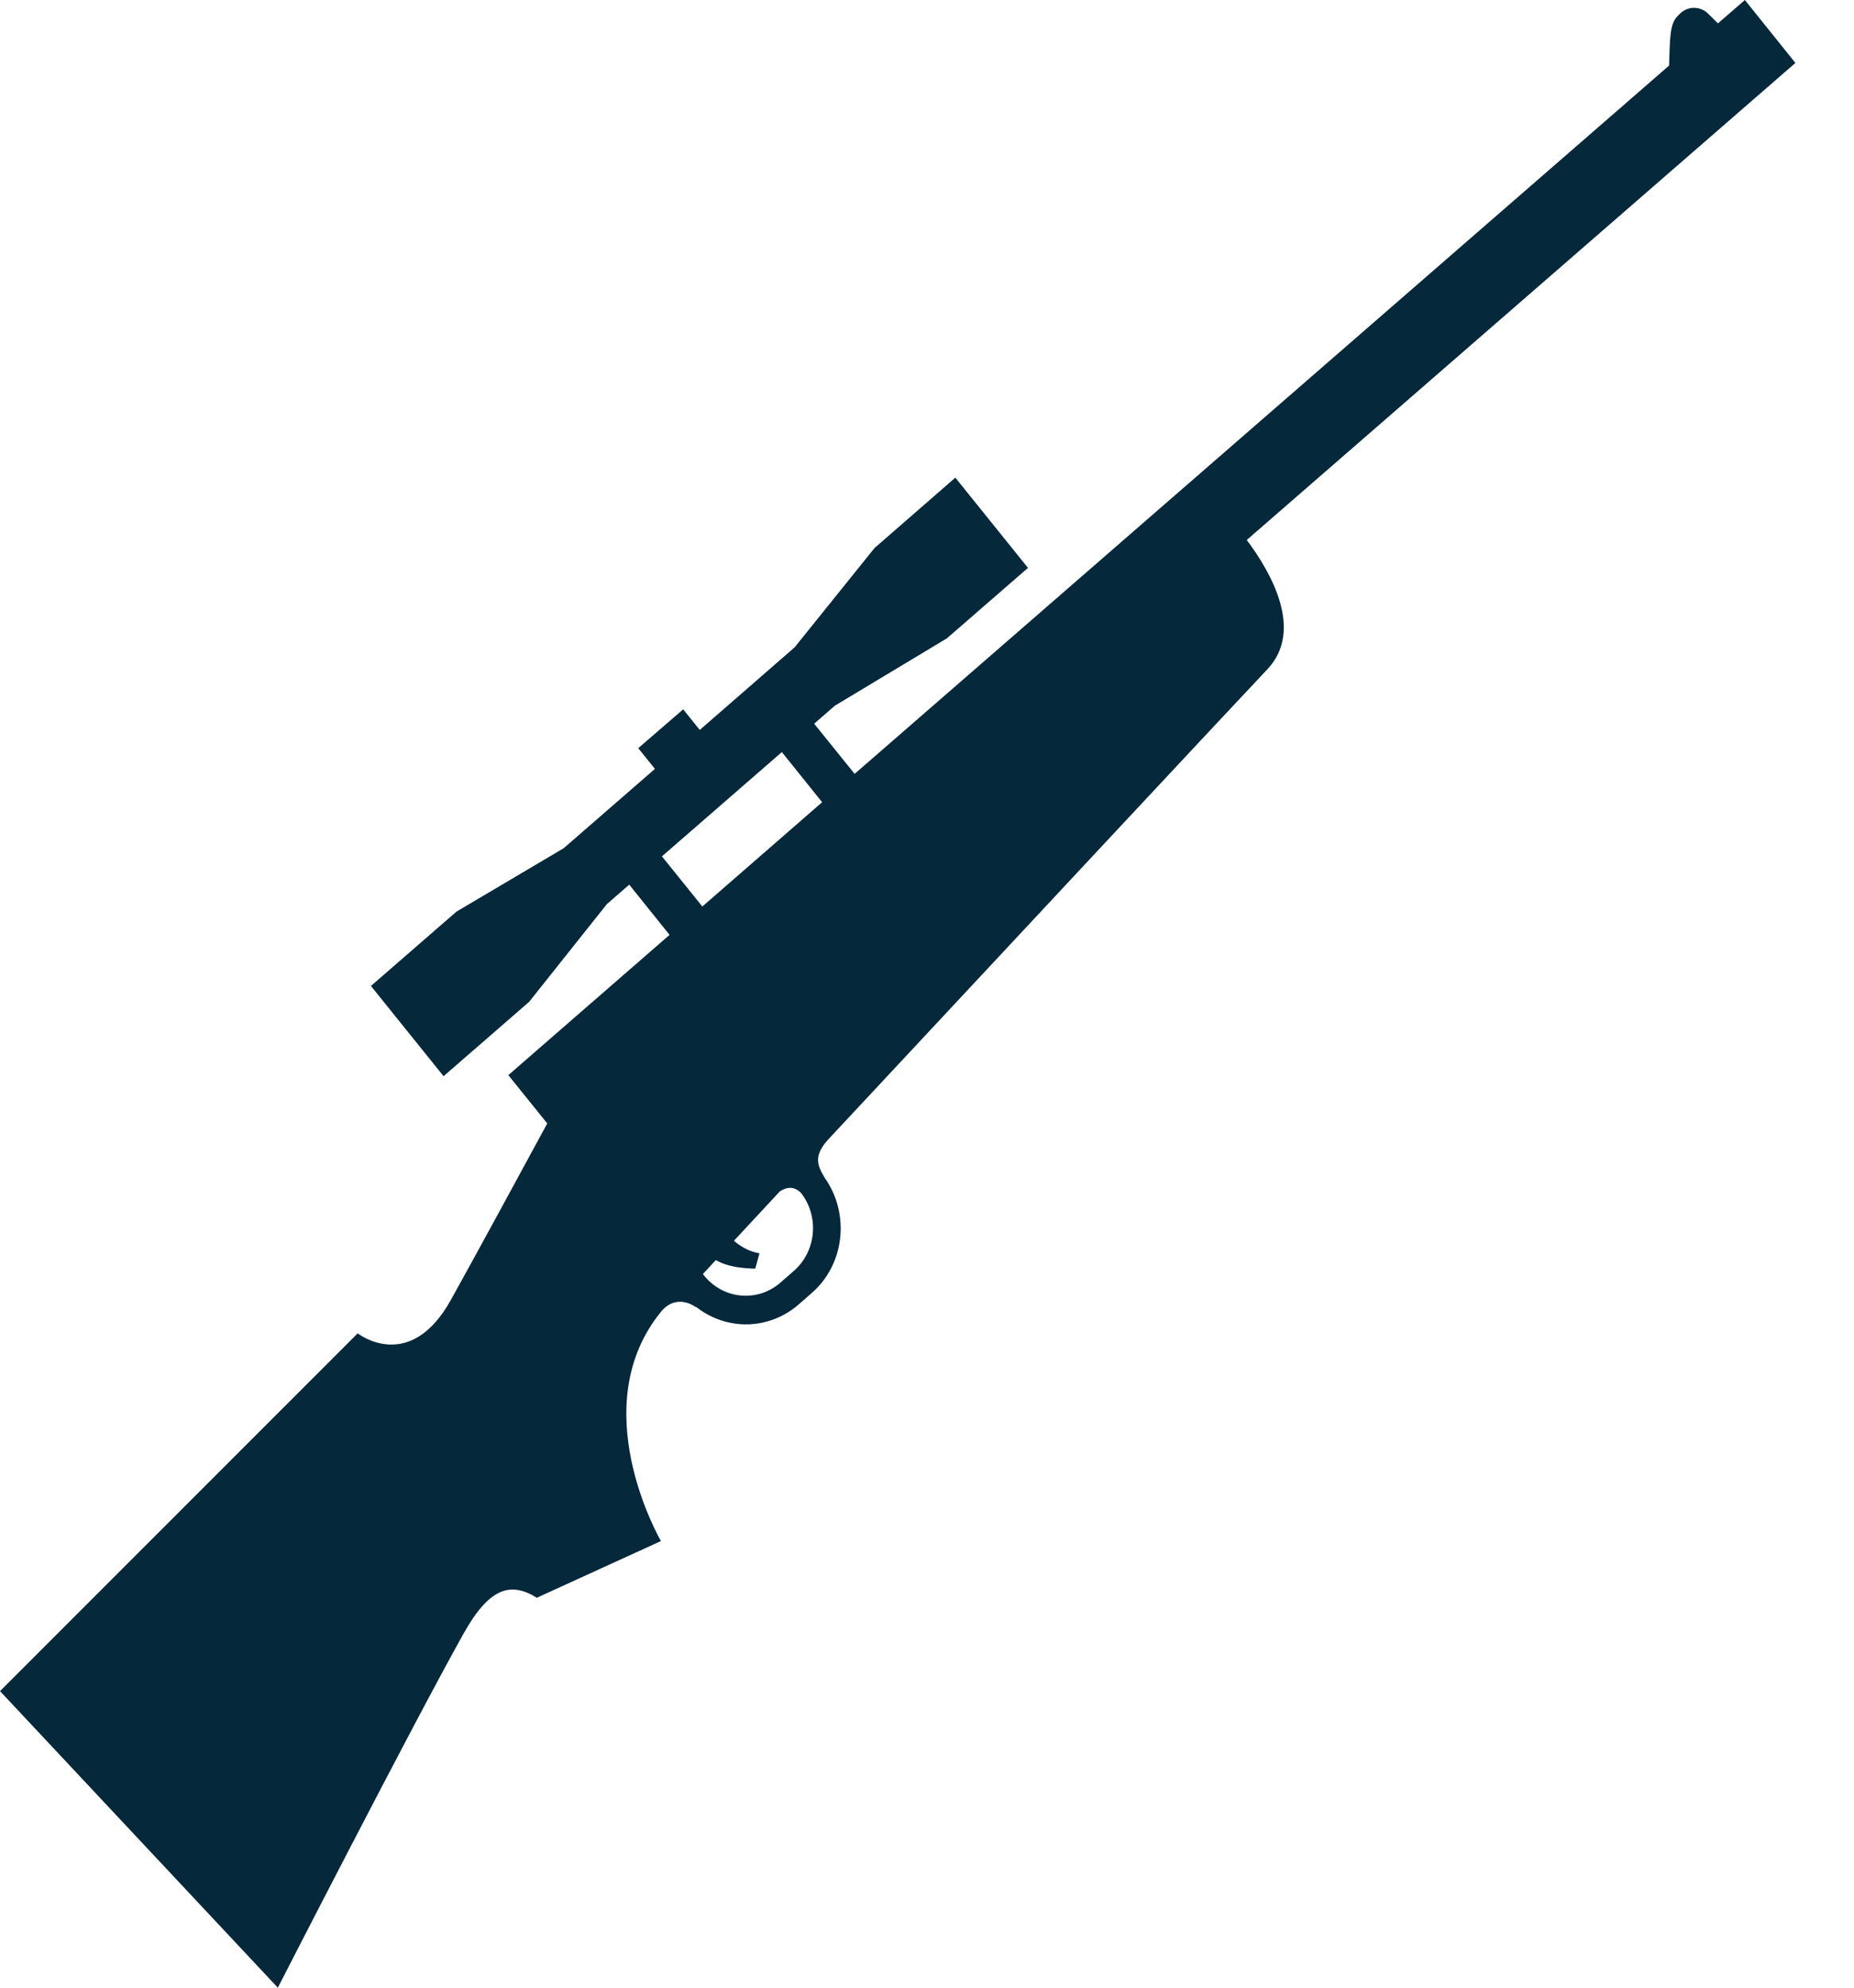 <svg width="28" height="30" viewBox="0 0 28 30" fill="none" xmlns="http://www.w3.org/2000/svg">
<path d="M27.115 0.95L26.352 0L25.945 0.353C25.893 0.301 25.841 0.249 25.8 0.209C25.677 0.087 25.485 0.087 25.364 0.214L25.33 0.249C25.219 0.369 25.221 0.562 25.207 0.99L12.907 11.68L12.296 10.923L12.607 10.652L14.301 9.634L15.525 8.571L14.428 7.209L13.207 8.272L12.001 9.77L10.568 11.017L10.318 10.706L9.639 11.292L9.891 11.605L8.513 12.802L6.894 13.759L5.602 14.881L6.699 16.243L7.991 15.121L9.165 13.646L9.503 13.352L10.112 14.11L7.677 16.227L8.265 16.956C7.841 17.737 7.205 18.908 6.814 19.611C6.188 20.745 5.402 20.124 5.402 20.124L0 25.524L4.196 30C4.196 30 6.226 26.039 7.001 24.656C7.389 23.962 7.711 23.868 8.107 24.115L9.982 23.259C9.982 23.259 8.795 21.225 9.998 19.78C10.236 19.517 10.504 19.726 10.504 19.726H10.514C10.82 19.966 11.222 20.053 11.604 19.94C11.769 19.891 11.921 19.809 12.055 19.694L12.255 19.519C12.759 19.084 12.839 18.322 12.457 17.779C12.335 17.579 12.28 17.433 12.537 17.167C14.905 14.63 18.647 10.622 19.14 10.102C19.701 9.509 19.186 8.625 18.829 8.15L27.115 0.95ZM9.998 12.924L11.808 11.351L12.416 12.108L10.607 13.682L9.996 12.924H9.998ZM11.985 19.185L11.785 19.36C11.697 19.435 11.597 19.491 11.488 19.524C11.174 19.616 10.841 19.51 10.632 19.251C10.625 19.244 10.623 19.235 10.616 19.228C10.652 19.19 10.718 19.117 10.811 19.018C10.986 19.12 11.195 19.141 11.406 19.148L11.47 18.917C11.324 18.891 11.195 18.823 11.084 18.727C11.272 18.524 11.508 18.27 11.778 17.981C11.896 17.906 12.005 17.906 12.103 18.012C12.376 18.372 12.326 18.891 11.985 19.185Z" fill="#05283B"/>
</svg>
